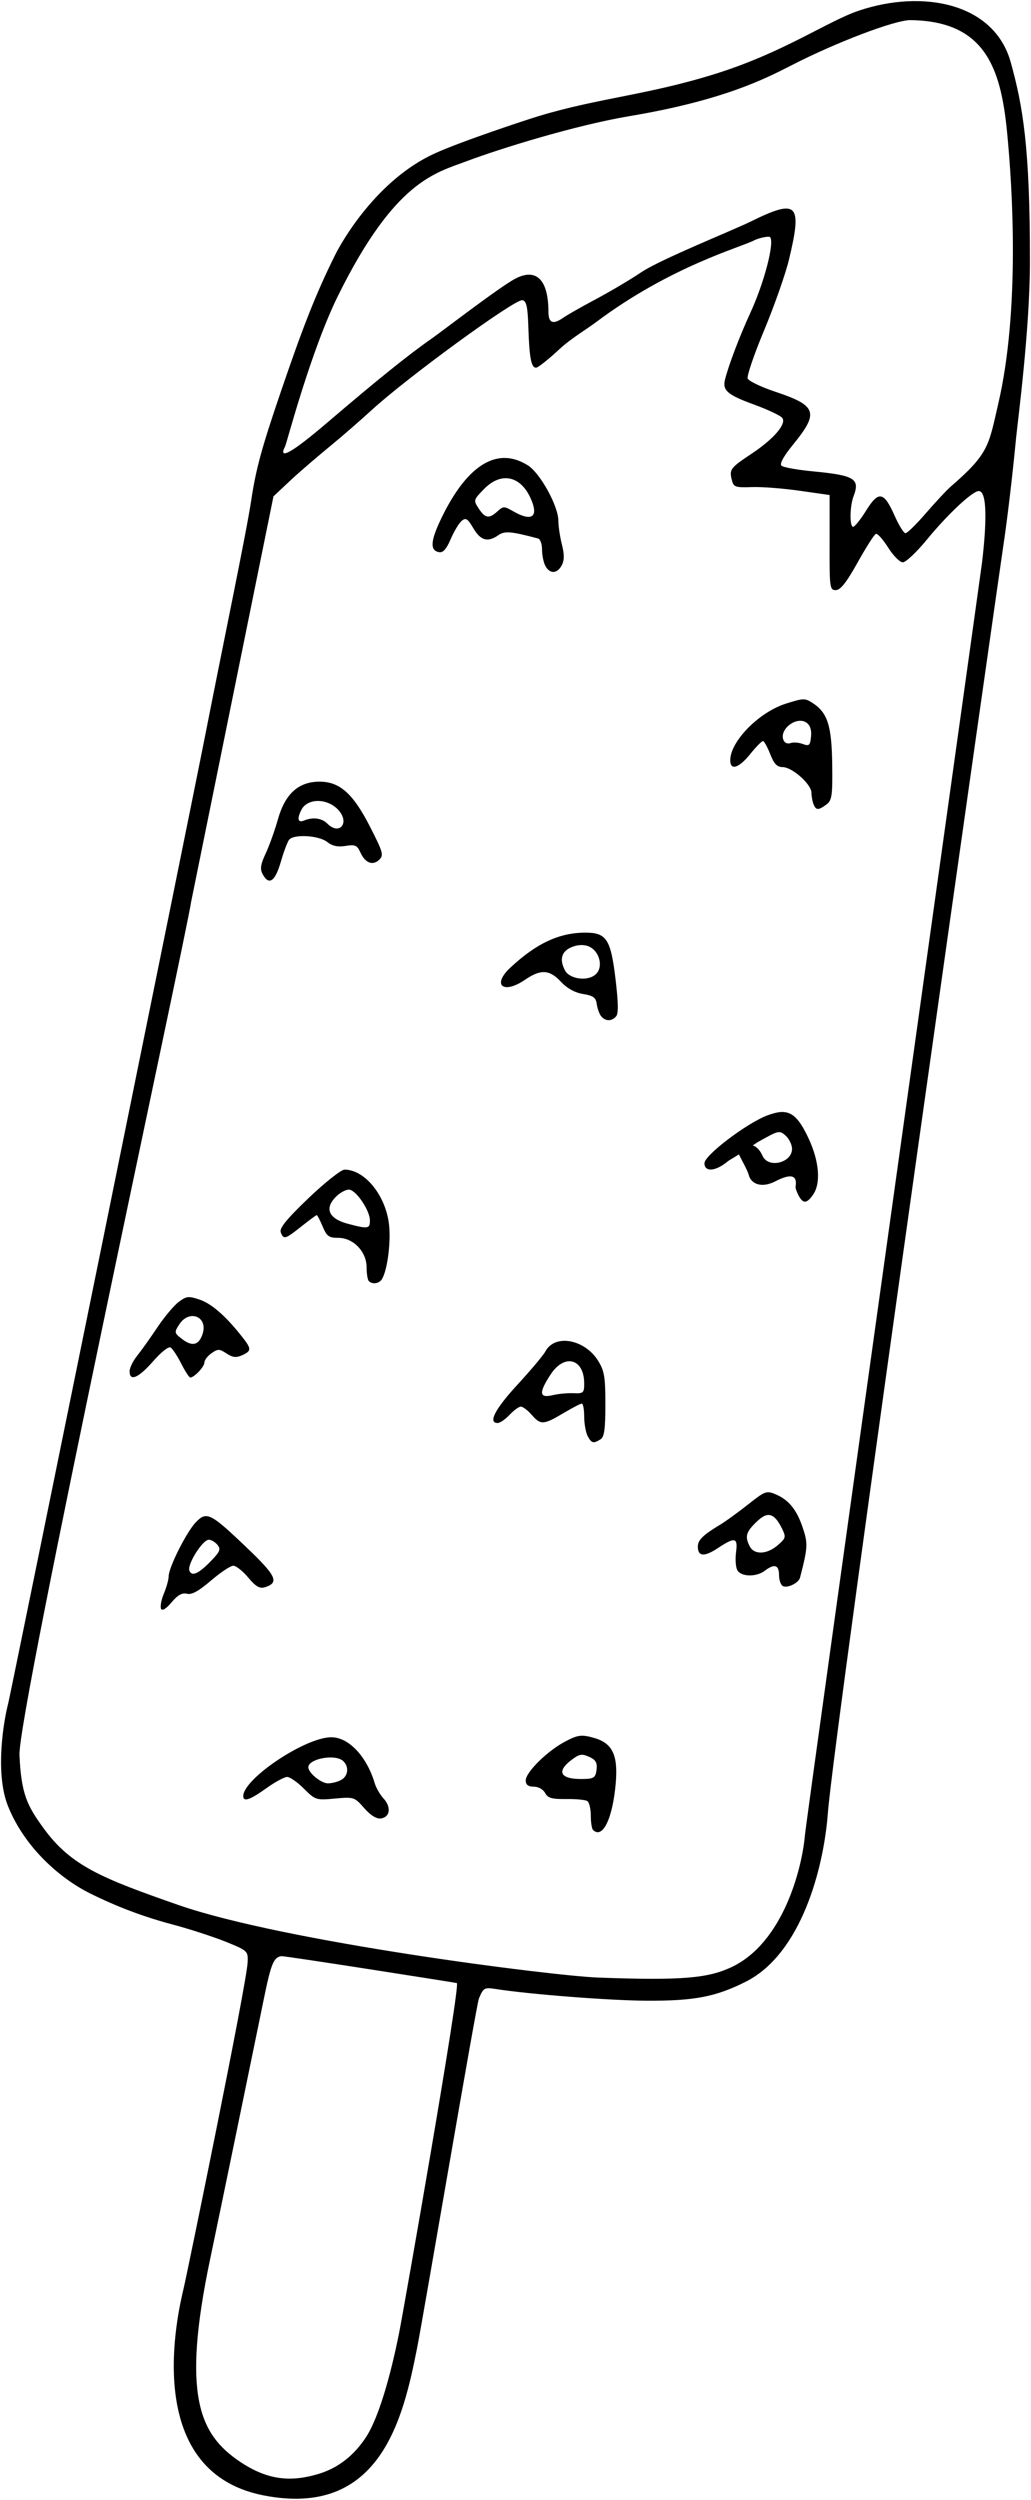 <?xml version="1.0" encoding="UTF-8" standalone="no"?>
<!-- Created with Inkscape (http://www.inkscape.org/) -->
<svg
    xmlns:inkscape="http://www.inkscape.org/namespaces/inkscape"
    xmlns:rdf="http://www.w3.org/1999/02/22-rdf-syntax-ns#"
    xmlns="http://www.w3.org/2000/svg"
    xmlns:cc="http://creativecommons.org/ns#"
    xmlns:dc="http://purl.org/dc/elements/1.1/"
    xmlns:sodipodi="http://sodipodi.sourceforge.net/DTD/sodipodi-0.dtd"
    xmlns:svg="http://www.w3.org/2000/svg"
    xmlns:ns1="http://sozi.baierouge.fr"
    xmlns:xlink="http://www.w3.org/1999/xlink"
    id="svg2"
    sodipodi:docname="glace_1_bw.svg"
    inkscape:export-filename="/datas/Projs/Cliparts Stocker/glace_1_bw.png"
    viewBox="0 0 146 354"
    sodipodi:version="0.32"
    inkscape:export-xdpi="90.000000"
    version="1.0"
    inkscape:output_extension="org.inkscape.output.svg.inkscape"
    inkscape:export-ydpi="90.000000"
    inkscape:version="0.46"
    sodipodi:docbase="/datas/Projs/Cliparts Stocker"
  >
  <sodipodi:namedview
      id="base"
      bordercolor="#666666"
      inkscape:pageshadow="2"
      inkscape:window-y="-4"
      pagecolor="#ffffff"
      inkscape:window-height="1003"
      inkscape:zoom="2.279661"
      inkscape:window-x="-4"
      showgrid="false"
      borderopacity="1.0"
      inkscape:current-layer="layer1"
      inkscape:cx="73"
      inkscape:cy="177"
      inkscape:window-width="1680"
      inkscape:pageopacity="0.0"
      inkscape:document-units="px"
  />
  <g
      id="layer1"
      inkscape:label="Calque 1"
      inkscape:groupmode="layer"
    >
    <path
        id="path1370"
        sodipodi:nodetypes="csssssssssssssssssssssssssscsssssssssssssssssssssssssssssccssssssscccsssssssssssssssccssssssssscsssssssssssssccsssssccsssssssssssccsssssccssssssssssccsssssccssssssssccssccssscssssssccssscsccssssssssssccsssccssssssssssssssccsssccsssssssssssssccssssccssssssssssssccssssccsssssssssssccsssccssssssssssccsssssssssccssssccssssccsssssssc"
        style="fill:#000000"
        d="m121.63 1.506c-4.46 1.5-10.53 5.875-20.28 8.937-9.574 3.007-16.504 3.417-24.968 5.969-2.099 0.633-11.104 3.626-14.812 5.313-8.129 3.697-13.09 12.324-14.094 14.343-2.724 5.477-4.543 10.119-7.719 19.438-2.662 7.811-3.502 10.815-4.187 15.375-0.687 4.565-3.902 19.968-6.375 32.559-2.307 11.75-27.766 136.79-28.032 137.78-0.579 2.16-1.943 9.76-0.031 14.54 2.355 5.88 7.389 10.27 11.677 12.39 2.565 1.27 6.438 3 11.573 4.36 2.424 0.64 5.845 1.76 7.594 2.46 3.106 1.26 3.154 1.32 3.094 2.88-0.115 2.98-8.524 43.91-9.063 46.19-0.782 3.3-6.176 25.82 11.219 29.31 16.68 3.34 19.886-10.98 21.844-20.88 0.868-4.38 8.383-48.59 8.75-49.46 0.629-1.51 0.744-1.6 2.375-1.35 4.947 0.77 16.249 1.64 21.531 1.66 6.684 0.02 9.684-0.58 13.874-2.69 7.93-3.99 11.06-16.23 11.63-23.84 0.85-11.43 24.4-176.53 24.81-179.22 0.56-3.662 1.32-10.005 1.84-15.47 0.24-2.441 1.96-15.354 1.97-25 0.02-16.367-1.02-22.138-2.72-28.282-2.33-8.402-12.45-10.354-21.5-7.312zm7.28 1.344c10.48 0.125 12.79 6.61 13.69 15.75 0.81 8.166 1.82 25.359-1.22 38.5-1.38 5.976-1.3 7.1-6.72 11.781-0.61 0.533-2.22 2.259-3.56 3.812s-2.63 2.813-2.87 2.813c-0.25 0-0.94-1.117-1.54-2.469-1.52-3.438-2.27-3.577-4.03-0.75-0.78 1.261-1.63 2.313-1.84 2.313-0.53 0-0.49-2.895 0.06-4.344 0.93-2.452 0.14-2.942-5.69-3.5-2.24-0.215-4.28-0.57-4.53-0.813-0.28-0.282 0.33-1.372 1.66-3 3.69-4.529 3.36-5.507-2.53-7.468-2.01-0.671-3.77-1.514-3.91-1.875s0.92-3.458 2.35-6.875c1.42-3.418 3-7.895 3.5-9.969 1.91-7.976 1.22-8.66-5.44-5.375-2.55 1.255-12.765 5.338-15.502 7.187-1.517 1.026-4.423 2.738-6.437 3.813-2.014 1.074-4.054 2.238-4.563 2.594-1.483 1.039-2.122 0.794-2.125-0.844-0.007-4.503-1.699-6.214-4.656-4.688-2.18 1.126-10.474 7.526-11.875 8.5-3.277 2.279-7.791 5.923-14.719 11.844-5.049 4.316-7.104 5.487-6.031 3.406 0.22-0.427 3.601-13.477 7.531-21.406 8.053-16.244 13.711-17.28 18.282-19 4.439-1.671 15.185-5.037 22.968-6.344 13.157-2.209 19.127-5.246 22.907-7.187 6.3-3.24 14.61-6.406 16.84-6.406zm-19.87 30.718c0.68 0.681-0.79 6.384-2.75 10.657-1.59 3.46-3.16 7.619-3.63 9.562-0.36 1.511 0.37 2.139 4.19 3.531 1.88 0.686 3.63 1.514 3.91 1.844 0.68 0.82-1.15 2.985-4.38 5.125-2.94 1.951-3.12 2.185-2.75 3.656 0.26 1.046 0.46 1.114 2.91 1.032 1.45-0.049 4.5 0.203 6.78 0.531l4.16 0.594v6.718c-0.02 6.395 0.01 6.75 0.87 6.75 0.66 0 1.51-1.067 3.09-3.906 1.2-2.145 2.36-3.983 2.6-4.062 0.24-0.08 1.02 0.82 1.75 1.968 0.72 1.149 1.65 2.062 2.06 2.063 0.41 0 1.95-1.435 3.41-3.219 2.91-3.56 6.45-6.875 7.34-6.875 1.28 0 1.07 4.99 0.47 10.094-0.17 1.43-24.86 177.63-25.09 180.31-0.41 4.62-3.06 15.18-10.41 18.63-3.31 1.55-6.947 1.91-18.844 1.47-6.591-0.25-44.444-5.05-59.469-10.28-10.819-3.78-15.206-5.52-19.094-10.88-2.317-3.19-3.155-4.82-3.406-10.34-0.266-5.96 23.449-115.2 24.313-120.85l11.656-57.403 2.562-2.406c1.419-1.312 3.95-3.466 5.594-4.813 1.644-1.346 4.216-3.595 5.75-5 5.106-4.676 20.31-15.759 21.344-15.562 0.569 0.108 0.752 0.907 0.844 3.812 0.136 4.331 0.401 5.75 1.093 5.75 0.279 0 1.783-1.202 3.344-2.656s3.978-2.91 5.094-3.75c10.628-7.992 20.639-10.658 22.439-11.625 0.61-0.328 2.08-0.634 2.25-0.469zm-37.564 31.282c-3.214-0.017-6.323 2.96-9.063 8.718-1.465 3.081-1.529 4.379-0.25 4.625 0.572 0.11 1.046-0.42 1.657-1.843 0.47-1.098 1.177-2.275 1.562-2.594 0.591-0.49 0.849-0.307 1.656 1.062 1.026 1.739 2.035 2.018 3.532 0.969 0.893-0.625 1.783-0.553 5.625 0.469 0.316 0.084 0.562 0.779 0.562 1.562 0 0.784 0.207 1.824 0.469 2.313 0.624 1.167 1.665 1.148 2.312-0.063 0.38-0.709 0.399-1.508 0.032-2.968-0.277-1.097-0.5-2.611-0.5-3.344 0-2.105-2.596-6.795-4.344-7.875-1.086-0.671-2.179-1.026-3.25-1.031zm0.906 2.968c1.215 0.323 2.276 1.421 2.969 3.25 0.844 2.227-0.203 2.752-2.656 1.344-1.308-0.751-1.421-0.751-2.25 0-1.193 1.08-1.736 0.999-2.657-0.406-0.77-1.177-0.734-1.219 0.75-2.75 1.268-1.308 2.629-1.76 3.844-1.438zm41.348 31.219c-0.51 0.006-1.19 0.212-2.41 0.594-3.81 1.189-7.91 5.339-7.91 8.029 0 1.49 1.21 1.13 2.82-0.87 0.81-1.01 1.64-1.85 1.81-1.85s0.63 0.84 1.03 1.85c0.55 1.4 0.96 1.83 1.78 1.84 1.35 0.02 4.06 2.44 4.06 3.63 0 0.48 0.13 1.19 0.28 1.59 0.35 0.9 0.68 0.93 1.82 0.09 0.79-0.58 0.9-1.19 0.84-5.68-0.07-5.5-0.66-7.33-2.75-8.692-0.55-0.359-0.87-0.537-1.37-0.531zm-0.75 3.063c0.44-0.08 0.88-0.02 1.25 0.25 0.5 0.37 0.72 1.04 0.62 1.97-0.13 1.26-0.27 1.37-1.19 1.03-0.57-0.21-1.33-0.26-1.68-0.13-0.36 0.14-0.77 0.03-0.94-0.25-0.7-1.13 0.61-2.64 1.94-2.87zm-67.723 8.59c-2.988 0-4.88 1.71-5.906 5.35-0.455 1.61-1.249 3.81-1.75 4.87-0.711 1.52-0.797 2.15-0.406 2.88 0.881 1.64 1.757 1.06 2.562-1.72 0.421-1.46 0.956-2.88 1.188-3.16 0.674-0.82 4.19-0.61 5.375 0.31 0.747 0.59 1.511 0.75 2.625 0.57 1.362-0.22 1.627-0.09 2.093 0.93 0.689 1.52 1.784 1.91 2.688 1 0.639-0.63 0.492-1.08-1.313-4.62-2.399-4.71-4.291-6.41-7.156-6.41zm-0.812 2.78c0.752-0.13 1.616 0 2.406 0.41 1.365 0.71 2.144 2.16 1.625 3-0.416 0.67-1.307 0.57-2.125-0.25-0.792-0.79-2.061-0.95-3.281-0.44-0.91 0.39-1.045-0.28-0.344-1.59 0.324-0.61 0.967-0.99 1.719-1.13zm38.468 18.6c-3.696 0-6.925 1.49-10.625 4.94-2.661 2.47-1.059 3.85 2.032 1.75 2.281-1.55 3.488-1.47 5.125 0.28 0.876 0.93 1.969 1.53 3.125 1.72 1.447 0.23 1.808 0.5 1.937 1.43 0.088 0.63 0.366 1.41 0.625 1.72 0.605 0.74 1.512 0.74 2.125 0 0.336-0.4 0.297-2.01-0.094-5.28-0.672-5.62-1.283-6.56-4.25-6.56zm-1.43 1.87c2.395-0.58 3.389 1.25 3.46 2.41 0.177 2.91-4.097 2.64-4.918 1.1-0.772-1.44-0.749-2.89 1.458-3.51zm29.087 23.53c-0.54 0.04-1.15 0.21-1.88 0.47-2.92 1.09-8.933 5.65-8.933 6.78 0 1.3 1.603 1.16 3.283-0.25 0.27-0.22 1.07-0.64 1.59-1 0.38 0.76 1.24 2.3 1.38 2.85 0.37 1.48 1.97 1.9 3.78 0.97 2.22-1.15 3.15-0.9 2.87 0.78-0.03 0.2 0.18 0.75 0.44 1.25 0.63 1.17 1.15 1.13 2.03-0.13 1.15-1.63 0.88-4.78-0.65-8.03-1.29-2.73-2.28-3.78-3.91-3.69zm-0.5 2.88c0.5-0.11 0.75 0.08 1.19 0.47 0.49 0.45 0.9 1.29 0.9 1.87 0 1.93-3.22 2.78-4.12 1.1-0.11-0.2-0.49-1.25-1.44-1.6 0.31-0.18 0.49-0.33 0.78-0.5 1.44-0.8 2.19-1.23 2.69-1.34zm-61.282 5.28c-0.48 0-2.767 1.81-5.093 4.03-3.134 3-4.161 4.27-3.938 4.85 0.409 1.06 0.62 0.99 2.938-0.85 1.11-0.88 2.068-1.59 2.156-1.59 0.087 0 0.474 0.74 0.844 1.62 0.579 1.39 0.885 1.6 2.218 1.6 2.124 0 4 1.96 4 4.18 0 0.9 0.144 1.77 0.313 1.94 0.493 0.5 1.454 0.37 1.844-0.25 0.839-1.34 1.354-5.68 0.968-8.15-0.622-4-3.492-7.38-6.25-7.38zm0.719 2.84c1.033 0.2 2.875 2.99 2.875 4.35 0 1.2-0.251 1.24-3.156 0.47-2.68-0.72-3.316-2.16-1.656-3.82 0.635-0.63 1.509-1.08 1.937-1zm-22.906 15.22c-0.405 0.05-0.75 0.27-1.281 0.66-0.668 0.49-2.051 2.14-3.063 3.66-1.011 1.51-2.306 3.32-2.875 4.03s-1.031 1.68-1.031 2.15c0 1.48 1.242 0.96 3.312-1.4 1.153-1.32 2.206-2.16 2.5-1.97 0.28 0.18 0.955 1.2 1.5 2.28 0.545 1.07 1.117 1.97 1.282 1.97 0.558 0 2-1.53 2-2.13 0-0.32 0.443-0.92 1-1.31 0.913-0.64 1.119-0.63 2.125 0.03 0.87 0.57 1.366 0.64 2.218 0.25 1.388-0.63 1.356-0.91-0.187-2.84-2.249-2.82-4.202-4.5-5.906-5.06-0.73-0.24-1.189-0.36-1.594-0.32zm0.062 2.78c1.321-0.47 2.652 0.65 2 2.5-0.538 1.54-1.454 1.75-2.906 0.63-1.085-0.84-1.105-0.93-0.344-2.09 0.363-0.56 0.81-0.88 1.25-1.04zm54.063 3.47c-1.459-0.25-2.826 0.18-3.5 1.44-0.287 0.54-2.06 2.65-3.938 4.69-3.205 3.48-4.216 5.44-2.812 5.44 0.335 0 1.093-0.53 1.687-1.16s1.304-1.16 1.594-1.16 0.982 0.53 1.531 1.16c1.266 1.45 1.662 1.45 4.469-0.22 1.265-0.75 2.435-1.37 2.625-1.37 0.19-0.01 0.344 0.81 0.344 1.84s0.238 2.29 0.5 2.78c0.534 1 0.818 1.07 1.812 0.44 0.537-0.34 0.688-1.44 0.688-4.94 0-3.88-0.132-4.74-1.031-6.19-0.961-1.54-2.51-2.49-3.969-2.75zm0.344 2.88c0.932 0.24 1.639 1.27 1.656 3.03 0.014 1.39-0.105 1.5-1.5 1.44-0.822-0.04-2.147 0.08-2.969 0.28-1.906 0.45-1.994-0.32-0.281-2.94 0.983-1.5 2.161-2.05 3.094-1.81zm27.22 18.59c-0.52 0.2-1.16 0.69-2.35 1.63-1.39 1.1-3.22 2.43-4.06 2.93-2.336 1.41-3.06 2.12-3.06 3.04 0 1.41 0.897 1.49 2.78 0.25 2.49-1.65 2.91-1.56 2.63 0.56-0.13 0.97-0.05 2.11 0.18 2.53 0.53 0.95 2.68 1 3.88 0.09 1.38-1.05 2.03-0.85 2.03 0.63 0 0.74 0.28 1.45 0.59 1.56 0.73 0.26 2.19-0.5 2.38-1.22 1.11-4.29 1.13-4.84 0.4-7.03-0.85-2.58-2-4-3.87-4.78-0.62-0.26-1.01-0.38-1.53-0.19zm0.81 3.16c0.57 0.15 1.08 0.76 1.63 1.87 0.6 1.23 0.56 1.38-0.6 2.38-1.51 1.3-3.29 1.39-3.94 0.19-0.75-1.41-0.55-2.07 0.94-3.5 0.8-0.77 1.4-1.09 1.97-0.94zm-80.312 0.19c-0.345 0.11-0.647 0.39-1.031 0.78-1.273 1.27-3.874 6.41-3.875 7.68 0 0.46-0.31 1.57-0.687 2.47-0.378 0.91-0.543 1.89-0.375 2.16 0.184 0.3 0.772-0.1 1.5-0.97 0.859-1.03 1.486-1.36 2.156-1.19 0.665 0.18 1.661-0.38 3.406-1.87 1.355-1.16 2.762-2.1 3.156-2.1 0.395 0 1.354 0.77 2.125 1.69 1.087 1.3 1.624 1.58 2.375 1.35 2.052-0.66 1.594-1.61-2.687-5.69-3.776-3.6-5.027-4.66-6.063-4.31zm0.782 3.28c0.344 0 0.896 0.33 1.218 0.72 0.491 0.59 0.368 0.95-0.75 2.12-1.88 1.98-2.872 2.43-3.218 1.53-0.335-0.87 1.863-4.37 2.75-4.37zm52.468 27.78c-0.551 0.08-1.117 0.33-2.031 0.81-2.519 1.33-5.562 4.34-5.562 5.5 0 0.61 0.353 0.88 1.156 0.88 0.655 0 1.314 0.38 1.594 0.9 0.392 0.73 0.978 0.87 3 0.85 1.369-0.02 2.698 0.11 2.968 0.28 0.271 0.16 0.5 1.11 0.5 2.06s0.136 1.85 0.313 2.03c1.352 1.35 2.789-1.6 3.219-6.62 0.345-4.04-0.483-5.71-3.188-6.44-0.869-0.24-1.417-0.33-1.969-0.25zm-35.218 0.19c-3.749 0.1-12.375 5.91-12.375 8.34 0 0.87 0.986 0.52 3.281-1.13 1.232-0.88 2.55-1.59 2.937-1.59 0.388 0 1.459 0.74 2.375 1.66 1.624 1.62 1.742 1.65 4.407 1.4 2.67-0.24 2.759-0.21 4.125 1.35 0.917 1.04 1.744 1.56 2.375 1.47 1.299-0.19 1.487-1.6 0.375-2.82-0.5-0.54-1.062-1.52-1.25-2.15-1.152-3.88-3.76-6.6-6.25-6.53zm35.406 2.5c0.352-0.06 0.712 0.05 1.219 0.28 0.931 0.42 1.144 0.83 1.031 1.81-0.12 1.04-0.357 1.26-1.5 1.31-3.587 0.16-4.38-0.95-1.969-2.75 0.531-0.39 0.867-0.6 1.219-0.65zm-34.813 0.4c0.515 0.07 0.957 0.24 1.219 0.5 0.829 0.83 0.659 2.12-0.344 2.66-0.489 0.26-1.321 0.47-1.843 0.47-0.973 0-2.782-1.49-2.782-2.28 0-0.92 2.206-1.55 3.75-1.35zm-7.562 28.1c0.457-0.06 24.778 3.77 24.844 3.81 0.535 0.33-7.486 46.08-8.188 49.59-1.249 6.26-2.925 11.98-4.625 14.63-1.709 2.66-3.999 4.45-6.75 5.28-3.698 1.11-7.073 1.07-11.281-1.81-5.532-3.79-8.171-9.2-4.094-28.6 1.507-7.17 6.177-29.88 6.969-33.75 1.52-7.42 1.755-8.98 3.125-9.15z"
    />
  </g
  >
</svg
>
